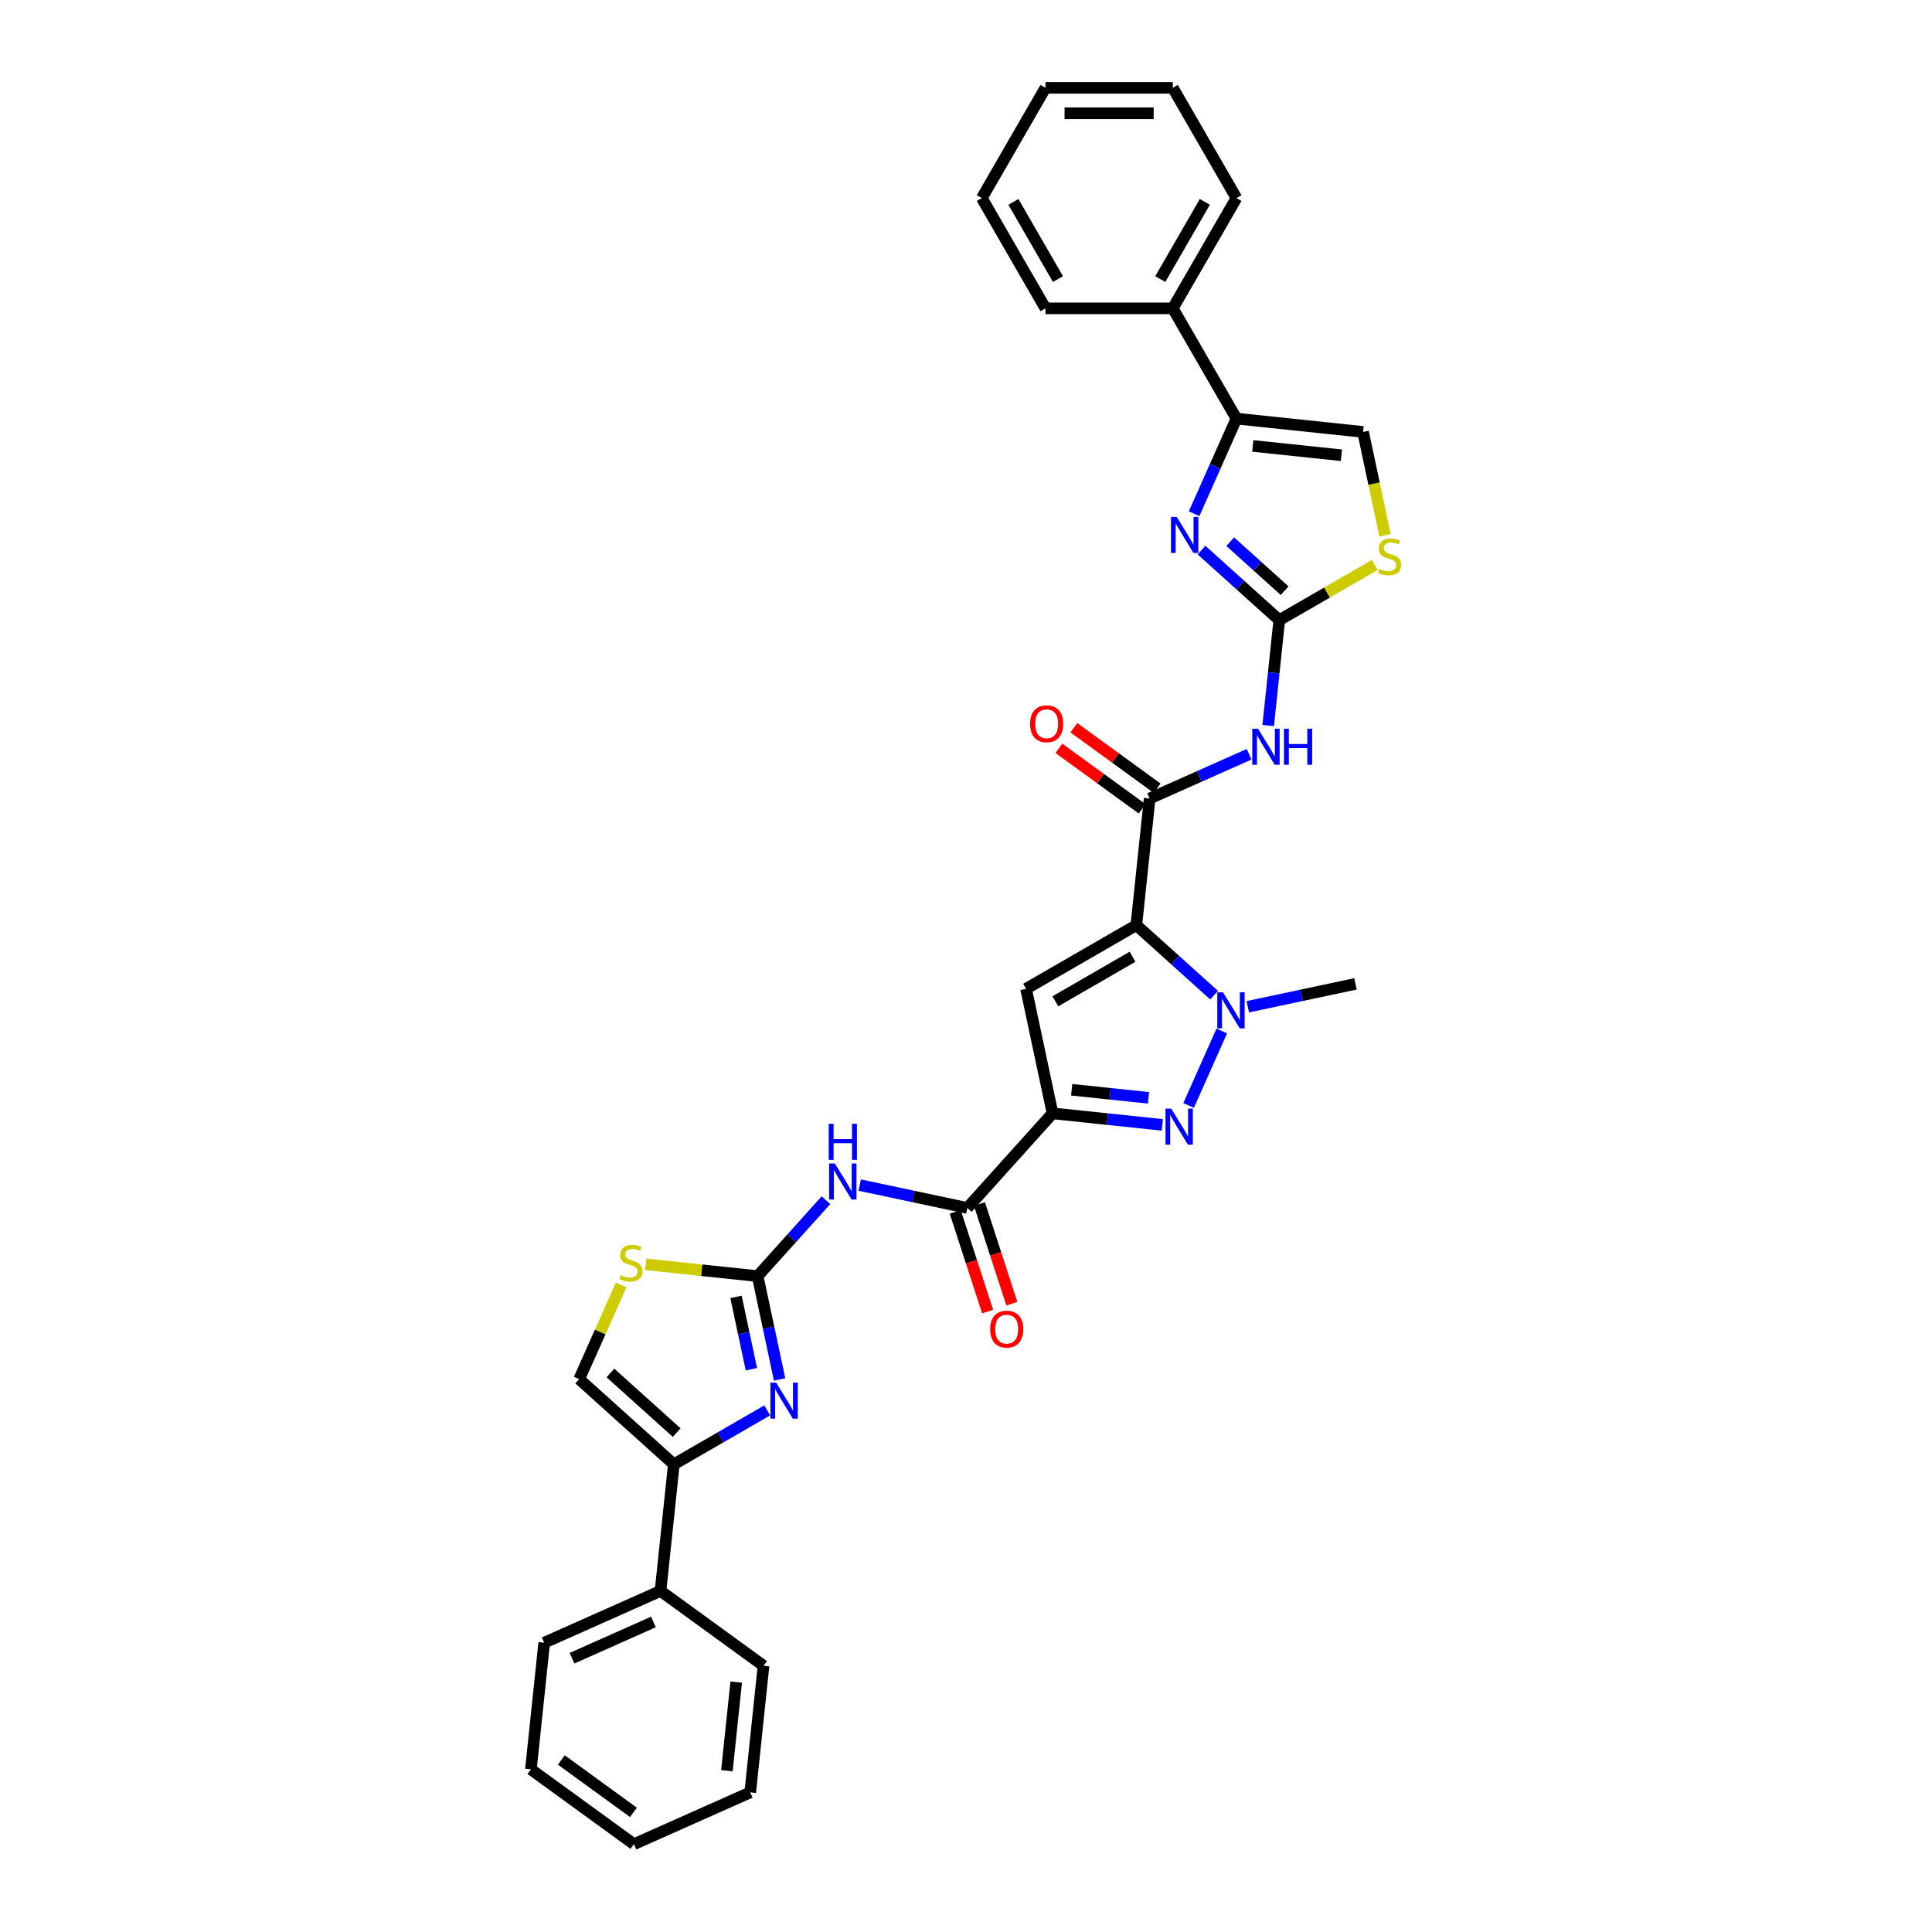 <?xml version='1.0' encoding='iso-8859-1'?>
<svg version='1.1' baseProfile='full'
              xmlns='http://www.w3.org/2000/svg'
                      xmlns:rdkit='http://www.rdkit.org/xml'
                      xmlns:xlink='http://www.w3.org/1999/xlink'
                  xml:space='preserve'
width='1000px' height='1000px' viewBox='0 0 1000 1000'>
<!-- END OF HEADER -->
<rect style='opacity:1.0;fill:#FFFFFF;stroke:none' width='1000' height='1000' x='0' y='0'> </rect>
<path class='bond-1' d='M 588.169,478.855 L 531.097,511.806' style='fill:none;fill-rule:evenodd;stroke:#000000;stroke-width:6px;stroke-linecap:butt;stroke-linejoin:miter;stroke-opacity:1' />
<path class='bond-1' d='M 586.199,495.212 L 546.248,518.278' style='fill:none;fill-rule:evenodd;stroke:#000000;stroke-width:6px;stroke-linecap:butt;stroke-linejoin:miter;stroke-opacity:1' />
<path class='bond-3' d='M 588.169,478.855 L 608.294,496.976' style='fill:none;fill-rule:evenodd;stroke:#000000;stroke-width:6px;stroke-linecap:butt;stroke-linejoin:miter;stroke-opacity:1' />
<path class='bond-3' d='M 608.294,496.976 L 628.418,515.096' style='fill:none;fill-rule:evenodd;stroke:#0000FF;stroke-width:6px;stroke-linecap:butt;stroke-linejoin:miter;stroke-opacity:1' />
<path class='bond-6' d='M 588.169,478.855 L 595.058,413.315' style='fill:none;fill-rule:evenodd;stroke:#000000;stroke-width:6px;stroke-linecap:butt;stroke-linejoin:miter;stroke-opacity:1' />
<path class='bond-0' d='M 544.799,576.267 L 531.097,511.806' style='fill:none;fill-rule:evenodd;stroke:#000000;stroke-width:6px;stroke-linecap:butt;stroke-linejoin:miter;stroke-opacity:1' />
<path class='bond-11' d='M 544.799,576.267 L 500.703,625.241' style='fill:none;fill-rule:evenodd;stroke:#000000;stroke-width:6px;stroke-linecap:butt;stroke-linejoin:miter;stroke-opacity:1' />
<path class='bond-33' d='M 544.799,576.267 L 573.206,579.253' style='fill:none;fill-rule:evenodd;stroke:#000000;stroke-width:6px;stroke-linecap:butt;stroke-linejoin:miter;stroke-opacity:1' />
<path class='bond-33' d='M 573.206,579.253 L 601.614,582.238' style='fill:none;fill-rule:evenodd;stroke:#0000FF;stroke-width:6px;stroke-linecap:butt;stroke-linejoin:miter;stroke-opacity:1' />
<path class='bond-33' d='M 554.699,564.055 L 574.584,566.145' style='fill:none;fill-rule:evenodd;stroke:#000000;stroke-width:6px;stroke-linecap:butt;stroke-linejoin:miter;stroke-opacity:1' />
<path class='bond-33' d='M 574.584,566.145 L 594.469,568.235' style='fill:none;fill-rule:evenodd;stroke:#0000FF;stroke-width:6px;stroke-linecap:butt;stroke-linejoin:miter;stroke-opacity:1' />
<path class='bond-2' d='M 615.227,572.176 L 632.389,533.631' style='fill:none;fill-rule:evenodd;stroke:#0000FF;stroke-width:6px;stroke-linecap:butt;stroke-linejoin:miter;stroke-opacity:1' />
<path class='bond-22' d='M 645.869,521.097 L 673.737,515.174' style='fill:none;fill-rule:evenodd;stroke:#0000FF;stroke-width:6px;stroke-linecap:butt;stroke-linejoin:miter;stroke-opacity:1' />
<path class='bond-22' d='M 673.737,515.174 L 701.605,509.25' style='fill:none;fill-rule:evenodd;stroke:#000000;stroke-width:6px;stroke-linecap:butt;stroke-linejoin:miter;stroke-opacity:1' />
<path class='bond-4' d='M 662.15,320.971 L 659.283,348.251' style='fill:none;fill-rule:evenodd;stroke:#000000;stroke-width:6px;stroke-linecap:butt;stroke-linejoin:miter;stroke-opacity:1' />
<path class='bond-4' d='M 659.283,348.251 L 656.416,375.532' style='fill:none;fill-rule:evenodd;stroke:#0000FF;stroke-width:6px;stroke-linecap:butt;stroke-linejoin:miter;stroke-opacity:1' />
<path class='bond-8' d='M 662.15,320.971 L 642.026,302.851' style='fill:none;fill-rule:evenodd;stroke:#000000;stroke-width:6px;stroke-linecap:butt;stroke-linejoin:miter;stroke-opacity:1' />
<path class='bond-8' d='M 642.026,302.851 L 621.901,284.731' style='fill:none;fill-rule:evenodd;stroke:#0000FF;stroke-width:6px;stroke-linecap:butt;stroke-linejoin:miter;stroke-opacity:1' />
<path class='bond-8' d='M 664.932,305.74 L 650.845,293.056' style='fill:none;fill-rule:evenodd;stroke:#000000;stroke-width:6px;stroke-linecap:butt;stroke-linejoin:miter;stroke-opacity:1' />
<path class='bond-8' d='M 650.845,293.056 L 636.758,280.372' style='fill:none;fill-rule:evenodd;stroke:#0000FF;stroke-width:6px;stroke-linecap:butt;stroke-linejoin:miter;stroke-opacity:1' />
<path class='bond-15' d='M 662.15,320.971 L 686.871,306.699' style='fill:none;fill-rule:evenodd;stroke:#000000;stroke-width:6px;stroke-linecap:butt;stroke-linejoin:miter;stroke-opacity:1' />
<path class='bond-15' d='M 686.871,306.699 L 711.591,292.426' style='fill:none;fill-rule:evenodd;stroke:#CCCC00;stroke-width:6px;stroke-linecap:butt;stroke-linejoin:miter;stroke-opacity:1' />
<path class='bond-5' d='M 392.145,660.514 L 409.831,640.872' style='fill:none;fill-rule:evenodd;stroke:#000000;stroke-width:6px;stroke-linecap:butt;stroke-linejoin:miter;stroke-opacity:1' />
<path class='bond-5' d='M 409.831,640.872 L 427.516,621.23' style='fill:none;fill-rule:evenodd;stroke:#0000FF;stroke-width:6px;stroke-linecap:butt;stroke-linejoin:miter;stroke-opacity:1' />
<path class='bond-7' d='M 392.145,660.514 L 397.829,687.254' style='fill:none;fill-rule:evenodd;stroke:#000000;stroke-width:6px;stroke-linecap:butt;stroke-linejoin:miter;stroke-opacity:1' />
<path class='bond-7' d='M 397.829,687.254 L 403.513,713.995' style='fill:none;fill-rule:evenodd;stroke:#0000FF;stroke-width:6px;stroke-linecap:butt;stroke-linejoin:miter;stroke-opacity:1' />
<path class='bond-7' d='M 380.958,671.276 L 384.937,689.995' style='fill:none;fill-rule:evenodd;stroke:#000000;stroke-width:6px;stroke-linecap:butt;stroke-linejoin:miter;stroke-opacity:1' />
<path class='bond-7' d='M 384.937,689.995 L 388.916,708.713' style='fill:none;fill-rule:evenodd;stroke:#0000FF;stroke-width:6px;stroke-linecap:butt;stroke-linejoin:miter;stroke-opacity:1' />
<path class='bond-14' d='M 392.145,660.514 L 363.191,657.47' style='fill:none;fill-rule:evenodd;stroke:#000000;stroke-width:6px;stroke-linecap:butt;stroke-linejoin:miter;stroke-opacity:1' />
<path class='bond-14' d='M 363.191,657.47 L 334.236,654.427' style='fill:none;fill-rule:evenodd;stroke:#CCCC00;stroke-width:6px;stroke-linecap:butt;stroke-linejoin:miter;stroke-opacity:1' />
<path class='bond-9' d='M 595.058,413.315 L 620.797,401.855' style='fill:none;fill-rule:evenodd;stroke:#000000;stroke-width:6px;stroke-linecap:butt;stroke-linejoin:miter;stroke-opacity:1' />
<path class='bond-9' d='M 620.797,401.855 L 646.536,390.396' style='fill:none;fill-rule:evenodd;stroke:#0000FF;stroke-width:6px;stroke-linecap:butt;stroke-linejoin:miter;stroke-opacity:1' />
<path class='bond-18' d='M 598.932,407.984 L 577.381,392.327' style='fill:none;fill-rule:evenodd;stroke:#000000;stroke-width:6px;stroke-linecap:butt;stroke-linejoin:miter;stroke-opacity:1' />
<path class='bond-18' d='M 577.381,392.327 L 555.831,376.669' style='fill:none;fill-rule:evenodd;stroke:#FF0000;stroke-width:6px;stroke-linecap:butt;stroke-linejoin:miter;stroke-opacity:1' />
<path class='bond-18' d='M 591.184,418.647 L 569.634,402.99' style='fill:none;fill-rule:evenodd;stroke:#000000;stroke-width:6px;stroke-linecap:butt;stroke-linejoin:miter;stroke-opacity:1' />
<path class='bond-18' d='M 569.634,402.99 L 548.084,387.333' style='fill:none;fill-rule:evenodd;stroke:#FF0000;stroke-width:6px;stroke-linecap:butt;stroke-linejoin:miter;stroke-opacity:1' />
<path class='bond-12' d='M 397.121,730.012 L 372.948,743.969' style='fill:none;fill-rule:evenodd;stroke:#0000FF;stroke-width:6px;stroke-linecap:butt;stroke-linejoin:miter;stroke-opacity:1' />
<path class='bond-12' d='M 372.948,743.969 L 348.775,757.925' style='fill:none;fill-rule:evenodd;stroke:#000000;stroke-width:6px;stroke-linecap:butt;stroke-linejoin:miter;stroke-opacity:1' />
<path class='bond-13' d='M 618.064,265.895 L 629.022,241.283' style='fill:none;fill-rule:evenodd;stroke:#0000FF;stroke-width:6px;stroke-linecap:butt;stroke-linejoin:miter;stroke-opacity:1' />
<path class='bond-13' d='M 629.022,241.283 L 639.981,216.671' style='fill:none;fill-rule:evenodd;stroke:#000000;stroke-width:6px;stroke-linecap:butt;stroke-linejoin:miter;stroke-opacity:1' />
<path class='bond-10' d='M 444.967,613.394 L 472.835,619.318' style='fill:none;fill-rule:evenodd;stroke:#0000FF;stroke-width:6px;stroke-linecap:butt;stroke-linejoin:miter;stroke-opacity:1' />
<path class='bond-10' d='M 472.835,619.318 L 500.703,625.241' style='fill:none;fill-rule:evenodd;stroke:#000000;stroke-width:6px;stroke-linecap:butt;stroke-linejoin:miter;stroke-opacity:1' />
<path class='bond-19' d='M 494.435,627.278 L 502.816,653.073' style='fill:none;fill-rule:evenodd;stroke:#000000;stroke-width:6px;stroke-linecap:butt;stroke-linejoin:miter;stroke-opacity:1' />
<path class='bond-19' d='M 502.816,653.073 L 511.198,678.869' style='fill:none;fill-rule:evenodd;stroke:#FF0000;stroke-width:6px;stroke-linecap:butt;stroke-linejoin:miter;stroke-opacity:1' />
<path class='bond-19' d='M 506.97,623.205 L 515.352,649' style='fill:none;fill-rule:evenodd;stroke:#000000;stroke-width:6px;stroke-linecap:butt;stroke-linejoin:miter;stroke-opacity:1' />
<path class='bond-19' d='M 515.352,649 L 523.733,674.796' style='fill:none;fill-rule:evenodd;stroke:#FF0000;stroke-width:6px;stroke-linecap:butt;stroke-linejoin:miter;stroke-opacity:1' />
<path class='bond-20' d='M 348.775,757.925 L 341.886,823.465' style='fill:none;fill-rule:evenodd;stroke:#000000;stroke-width:6px;stroke-linecap:butt;stroke-linejoin:miter;stroke-opacity:1' />
<path class='bond-35' d='M 348.775,757.925 L 299.801,713.829' style='fill:none;fill-rule:evenodd;stroke:#000000;stroke-width:6px;stroke-linecap:butt;stroke-linejoin:miter;stroke-opacity:1' />
<path class='bond-35' d='M 350.248,741.516 L 315.966,710.648' style='fill:none;fill-rule:evenodd;stroke:#000000;stroke-width:6px;stroke-linecap:butt;stroke-linejoin:miter;stroke-opacity:1' />
<path class='bond-21' d='M 639.981,216.671 L 607.03,159.599' style='fill:none;fill-rule:evenodd;stroke:#000000;stroke-width:6px;stroke-linecap:butt;stroke-linejoin:miter;stroke-opacity:1' />
<path class='bond-34' d='M 639.981,216.671 L 705.521,223.559' style='fill:none;fill-rule:evenodd;stroke:#000000;stroke-width:6px;stroke-linecap:butt;stroke-linejoin:miter;stroke-opacity:1' />
<path class='bond-34' d='M 648.434,230.812 L 694.312,235.634' style='fill:none;fill-rule:evenodd;stroke:#000000;stroke-width:6px;stroke-linecap:butt;stroke-linejoin:miter;stroke-opacity:1' />
<path class='bond-16' d='M 321.506,665.079 L 310.653,689.454' style='fill:none;fill-rule:evenodd;stroke:#CCCC00;stroke-width:6px;stroke-linecap:butt;stroke-linejoin:miter;stroke-opacity:1' />
<path class='bond-16' d='M 310.653,689.454 L 299.801,713.829' style='fill:none;fill-rule:evenodd;stroke:#000000;stroke-width:6px;stroke-linecap:butt;stroke-linejoin:miter;stroke-opacity:1' />
<path class='bond-17' d='M 716.894,277.067 L 711.207,250.313' style='fill:none;fill-rule:evenodd;stroke:#CCCC00;stroke-width:6px;stroke-linecap:butt;stroke-linejoin:miter;stroke-opacity:1' />
<path class='bond-17' d='M 711.207,250.313 L 705.521,223.559' style='fill:none;fill-rule:evenodd;stroke:#000000;stroke-width:6px;stroke-linecap:butt;stroke-linejoin:miter;stroke-opacity:1' />
<path class='bond-25' d='M 341.886,823.465 L 281.682,850.27' style='fill:none;fill-rule:evenodd;stroke:#000000;stroke-width:6px;stroke-linecap:butt;stroke-linejoin:miter;stroke-opacity:1' />
<path class='bond-25' d='M 338.216,839.527 L 296.074,858.29' style='fill:none;fill-rule:evenodd;stroke:#000000;stroke-width:6px;stroke-linecap:butt;stroke-linejoin:miter;stroke-opacity:1' />
<path class='bond-26' d='M 341.886,823.465 L 395.201,862.201' style='fill:none;fill-rule:evenodd;stroke:#000000;stroke-width:6px;stroke-linecap:butt;stroke-linejoin:miter;stroke-opacity:1' />
<path class='bond-23' d='M 607.03,159.599 L 639.981,102.527' style='fill:none;fill-rule:evenodd;stroke:#000000;stroke-width:6px;stroke-linecap:butt;stroke-linejoin:miter;stroke-opacity:1' />
<path class='bond-23' d='M 600.558,144.448 L 623.624,104.497' style='fill:none;fill-rule:evenodd;stroke:#000000;stroke-width:6px;stroke-linecap:butt;stroke-linejoin:miter;stroke-opacity:1' />
<path class='bond-24' d='M 607.03,159.599 L 541.129,159.599' style='fill:none;fill-rule:evenodd;stroke:#000000;stroke-width:6px;stroke-linecap:butt;stroke-linejoin:miter;stroke-opacity:1' />
<path class='bond-28' d='M 639.981,102.527 L 607.03,45.455' style='fill:none;fill-rule:evenodd;stroke:#000000;stroke-width:6px;stroke-linecap:butt;stroke-linejoin:miter;stroke-opacity:1' />
<path class='bond-27' d='M 541.129,159.599 L 508.178,102.527' style='fill:none;fill-rule:evenodd;stroke:#000000;stroke-width:6px;stroke-linecap:butt;stroke-linejoin:miter;stroke-opacity:1' />
<path class='bond-27' d='M 547.601,144.448 L 524.535,104.497' style='fill:none;fill-rule:evenodd;stroke:#000000;stroke-width:6px;stroke-linecap:butt;stroke-linejoin:miter;stroke-opacity:1' />
<path class='bond-30' d='M 281.682,850.27 L 274.794,915.81' style='fill:none;fill-rule:evenodd;stroke:#000000;stroke-width:6px;stroke-linecap:butt;stroke-linejoin:miter;stroke-opacity:1' />
<path class='bond-29' d='M 395.201,862.201 L 388.313,927.741' style='fill:none;fill-rule:evenodd;stroke:#000000;stroke-width:6px;stroke-linecap:butt;stroke-linejoin:miter;stroke-opacity:1' />
<path class='bond-29' d='M 381.06,870.654 L 376.238,916.532' style='fill:none;fill-rule:evenodd;stroke:#000000;stroke-width:6px;stroke-linecap:butt;stroke-linejoin:miter;stroke-opacity:1' />
<path class='bond-31' d='M 508.178,102.527 L 541.129,45.455' style='fill:none;fill-rule:evenodd;stroke:#000000;stroke-width:6px;stroke-linecap:butt;stroke-linejoin:miter;stroke-opacity:1' />
<path class='bond-36' d='M 607.03,45.455 L 541.129,45.455' style='fill:none;fill-rule:evenodd;stroke:#000000;stroke-width:6px;stroke-linecap:butt;stroke-linejoin:miter;stroke-opacity:1' />
<path class='bond-36' d='M 597.145,58.635 L 551.014,58.635' style='fill:none;fill-rule:evenodd;stroke:#000000;stroke-width:6px;stroke-linecap:butt;stroke-linejoin:miter;stroke-opacity:1' />
<path class='bond-32' d='M 388.313,927.741 L 328.109,954.545' style='fill:none;fill-rule:evenodd;stroke:#000000;stroke-width:6px;stroke-linecap:butt;stroke-linejoin:miter;stroke-opacity:1' />
<path class='bond-37' d='M 274.794,915.81 L 328.109,954.545' style='fill:none;fill-rule:evenodd;stroke:#000000;stroke-width:6px;stroke-linecap:butt;stroke-linejoin:miter;stroke-opacity:1' />
<path class='bond-37' d='M 290.538,910.957 L 327.859,938.072' style='fill:none;fill-rule:evenodd;stroke:#000000;stroke-width:6px;stroke-linecap:butt;stroke-linejoin:miter;stroke-opacity:1' />
<path  class='atom-3' d='M 606.214 573.824
L 612.329 583.709
Q 612.936 584.684, 613.911 586.451
Q 614.886 588.217, 614.939 588.322
L 614.939 573.824
L 617.417 573.824
L 617.417 592.487
L 614.86 592.487
L 608.296 581.679
Q 607.532 580.414, 606.715 578.964
Q 605.924 577.514, 605.687 577.066
L 605.687 592.487
L 603.261 592.487
L 603.261 573.824
L 606.214 573.824
' fill='#0000FF'/>
<path  class='atom-4' d='M 633.018 513.62
L 639.134 523.505
Q 639.74 524.481, 640.715 526.247
Q 641.691 528.013, 641.743 528.119
L 641.743 513.62
L 644.221 513.62
L 644.221 532.283
L 641.664 532.283
L 635.101 521.476
Q 634.336 520.21, 633.519 518.761
Q 632.728 517.311, 632.491 516.863
L 632.491 532.283
L 630.066 532.283
L 630.066 513.62
L 633.018 513.62
' fill='#0000FF'/>
<path  class='atom-8' d='M 401.721 715.643
L 407.837 725.528
Q 408.443 726.503, 409.419 728.27
Q 410.394 730.036, 410.447 730.141
L 410.447 715.643
L 412.924 715.643
L 412.924 734.306
L 410.368 734.306
L 403.804 723.498
Q 403.039 722.233, 402.222 720.783
Q 401.431 719.333, 401.194 718.885
L 401.194 734.306
L 398.769 734.306
L 398.769 715.643
L 401.721 715.643
' fill='#0000FF'/>
<path  class='atom-9' d='M 609.051 267.543
L 615.166 277.428
Q 615.773 278.403, 616.748 280.169
Q 617.723 281.936, 617.776 282.041
L 617.776 267.543
L 620.254 267.543
L 620.254 286.206
L 617.697 286.206
L 611.133 275.398
Q 610.369 274.133, 609.552 272.683
Q 608.761 271.233, 608.524 270.785
L 608.524 286.206
L 606.098 286.206
L 606.098 267.543
L 609.051 267.543
' fill='#0000FF'/>
<path  class='atom-10' d='M 651.136 377.179
L 657.252 387.064
Q 657.858 388.04, 658.834 389.806
Q 659.809 391.572, 659.862 391.678
L 659.862 377.179
L 662.339 377.179
L 662.339 395.843
L 659.782 395.843
L 653.219 385.035
Q 652.454 383.769, 651.637 382.32
Q 650.846 380.87, 650.609 380.422
L 650.609 395.843
L 648.184 395.843
L 648.184 377.179
L 651.136 377.179
' fill='#0000FF'/>
<path  class='atom-10' d='M 664.58 377.179
L 667.111 377.179
L 667.111 385.114
L 676.653 385.114
L 676.653 377.179
L 679.184 377.179
L 679.184 395.843
L 676.653 395.843
L 676.653 387.223
L 667.111 387.223
L 667.111 395.843
L 664.58 395.843
L 664.58 377.179
' fill='#0000FF'/>
<path  class='atom-11' d='M 432.116 602.208
L 438.232 612.093
Q 438.838 613.068, 439.813 614.835
Q 440.789 616.601, 440.841 616.706
L 440.841 602.208
L 443.319 602.208
L 443.319 620.871
L 440.762 620.871
L 434.199 610.063
Q 433.434 608.798, 432.617 607.348
Q 431.826 605.898, 431.589 605.45
L 431.589 620.871
L 429.164 620.871
L 429.164 602.208
L 432.116 602.208
' fill='#0000FF'/>
<path  class='atom-11' d='M 428.94 581.678
L 431.47 581.678
L 431.47 589.613
L 441.013 589.613
L 441.013 581.678
L 443.543 581.678
L 443.543 600.342
L 441.013 600.342
L 441.013 591.722
L 431.47 591.722
L 431.47 600.342
L 428.94 600.342
L 428.94 581.678
' fill='#0000FF'/>
<path  class='atom-15' d='M 321.333 660.031
Q 321.544 660.11, 322.414 660.479
Q 323.284 660.848, 324.233 661.085
Q 325.208 661.296, 326.157 661.296
Q 327.923 661.296, 328.951 660.452
Q 329.979 659.582, 329.979 658.08
Q 329.979 657.052, 329.452 656.419
Q 328.951 655.787, 328.16 655.444
Q 327.369 655.101, 326.051 654.706
Q 324.391 654.205, 323.389 653.73
Q 322.414 653.256, 321.702 652.254
Q 321.017 651.253, 321.017 649.565
Q 321.017 647.219, 322.598 645.77
Q 324.206 644.32, 327.369 644.32
Q 329.531 644.32, 331.983 645.348
L 331.376 647.378
Q 329.136 646.455, 327.449 646.455
Q 325.63 646.455, 324.628 647.219
Q 323.626 647.958, 323.653 649.249
Q 323.653 650.251, 324.153 650.857
Q 324.681 651.463, 325.419 651.806
Q 326.183 652.149, 327.449 652.544
Q 329.136 653.071, 330.137 653.599
Q 331.139 654.126, 331.851 655.207
Q 332.589 656.261, 332.589 658.08
Q 332.589 660.663, 330.849 662.06
Q 329.136 663.431, 326.262 663.431
Q 324.602 663.431, 323.336 663.062
Q 322.097 662.719, 320.621 662.113
L 321.333 660.031
' fill='#CCCC00'/>
<path  class='atom-16' d='M 713.95 294.426
Q 714.161 294.505, 715.031 294.874
Q 715.901 295.243, 716.85 295.48
Q 717.825 295.691, 718.774 295.691
Q 720.54 295.691, 721.568 294.848
Q 722.596 293.978, 722.596 292.475
Q 722.596 291.447, 722.069 290.814
Q 721.568 290.182, 720.778 289.839
Q 719.987 289.496, 718.669 289.101
Q 717.008 288.6, 716.006 288.126
Q 715.031 287.651, 714.319 286.65
Q 713.634 285.648, 713.634 283.961
Q 713.634 281.615, 715.215 280.165
Q 716.823 278.715, 719.987 278.715
Q 722.148 278.715, 724.6 279.743
L 723.994 281.773
Q 721.753 280.85, 720.066 280.85
Q 718.247 280.85, 717.245 281.615
Q 716.244 282.353, 716.27 283.644
Q 716.27 284.646, 716.771 285.252
Q 717.298 285.859, 718.036 286.201
Q 718.801 286.544, 720.066 286.939
Q 721.753 287.467, 722.755 287.994
Q 723.756 288.521, 724.468 289.602
Q 725.206 290.656, 725.206 292.475
Q 725.206 295.058, 723.466 296.456
Q 721.753 297.826, 718.88 297.826
Q 717.219 297.826, 715.954 297.457
Q 714.715 297.115, 713.238 296.508
L 713.95 294.426
' fill='#CCCC00'/>
<path  class='atom-19' d='M 533.176 374.632
Q 533.176 370.151, 535.39 367.647
Q 537.604 365.143, 541.743 365.143
Q 545.881 365.143, 548.096 367.647
Q 550.31 370.151, 550.31 374.632
Q 550.31 379.166, 548.069 381.75
Q 545.829 384.307, 541.743 384.307
Q 537.631 384.307, 535.39 381.75
Q 533.176 379.193, 533.176 374.632
M 541.743 382.198
Q 544.59 382.198, 546.119 380.3
Q 547.674 378.376, 547.674 374.632
Q 547.674 370.968, 546.119 369.123
Q 544.59 367.251, 541.743 367.251
Q 538.896 367.251, 537.341 369.097
Q 535.812 370.942, 535.812 374.632
Q 535.812 378.402, 537.341 380.3
Q 538.896 382.198, 541.743 382.198
' fill='#FF0000'/>
<path  class='atom-20' d='M 512.5 687.969
Q 512.5 683.488, 514.714 680.984
Q 516.929 678.48, 521.067 678.48
Q 525.206 678.48, 527.42 680.984
Q 529.634 683.488, 529.634 687.969
Q 529.634 692.503, 527.394 695.087
Q 525.153 697.644, 521.067 697.644
Q 516.955 697.644, 514.714 695.087
Q 512.5 692.53, 512.5 687.969
M 521.067 695.535
Q 523.914 695.535, 525.443 693.637
Q 526.998 691.713, 526.998 687.969
Q 526.998 684.305, 525.443 682.46
Q 523.914 680.589, 521.067 680.589
Q 518.22 680.589, 516.665 682.434
Q 515.136 684.279, 515.136 687.969
Q 515.136 691.739, 516.665 693.637
Q 518.22 695.535, 521.067 695.535
' fill='#FF0000'/>
</svg>
